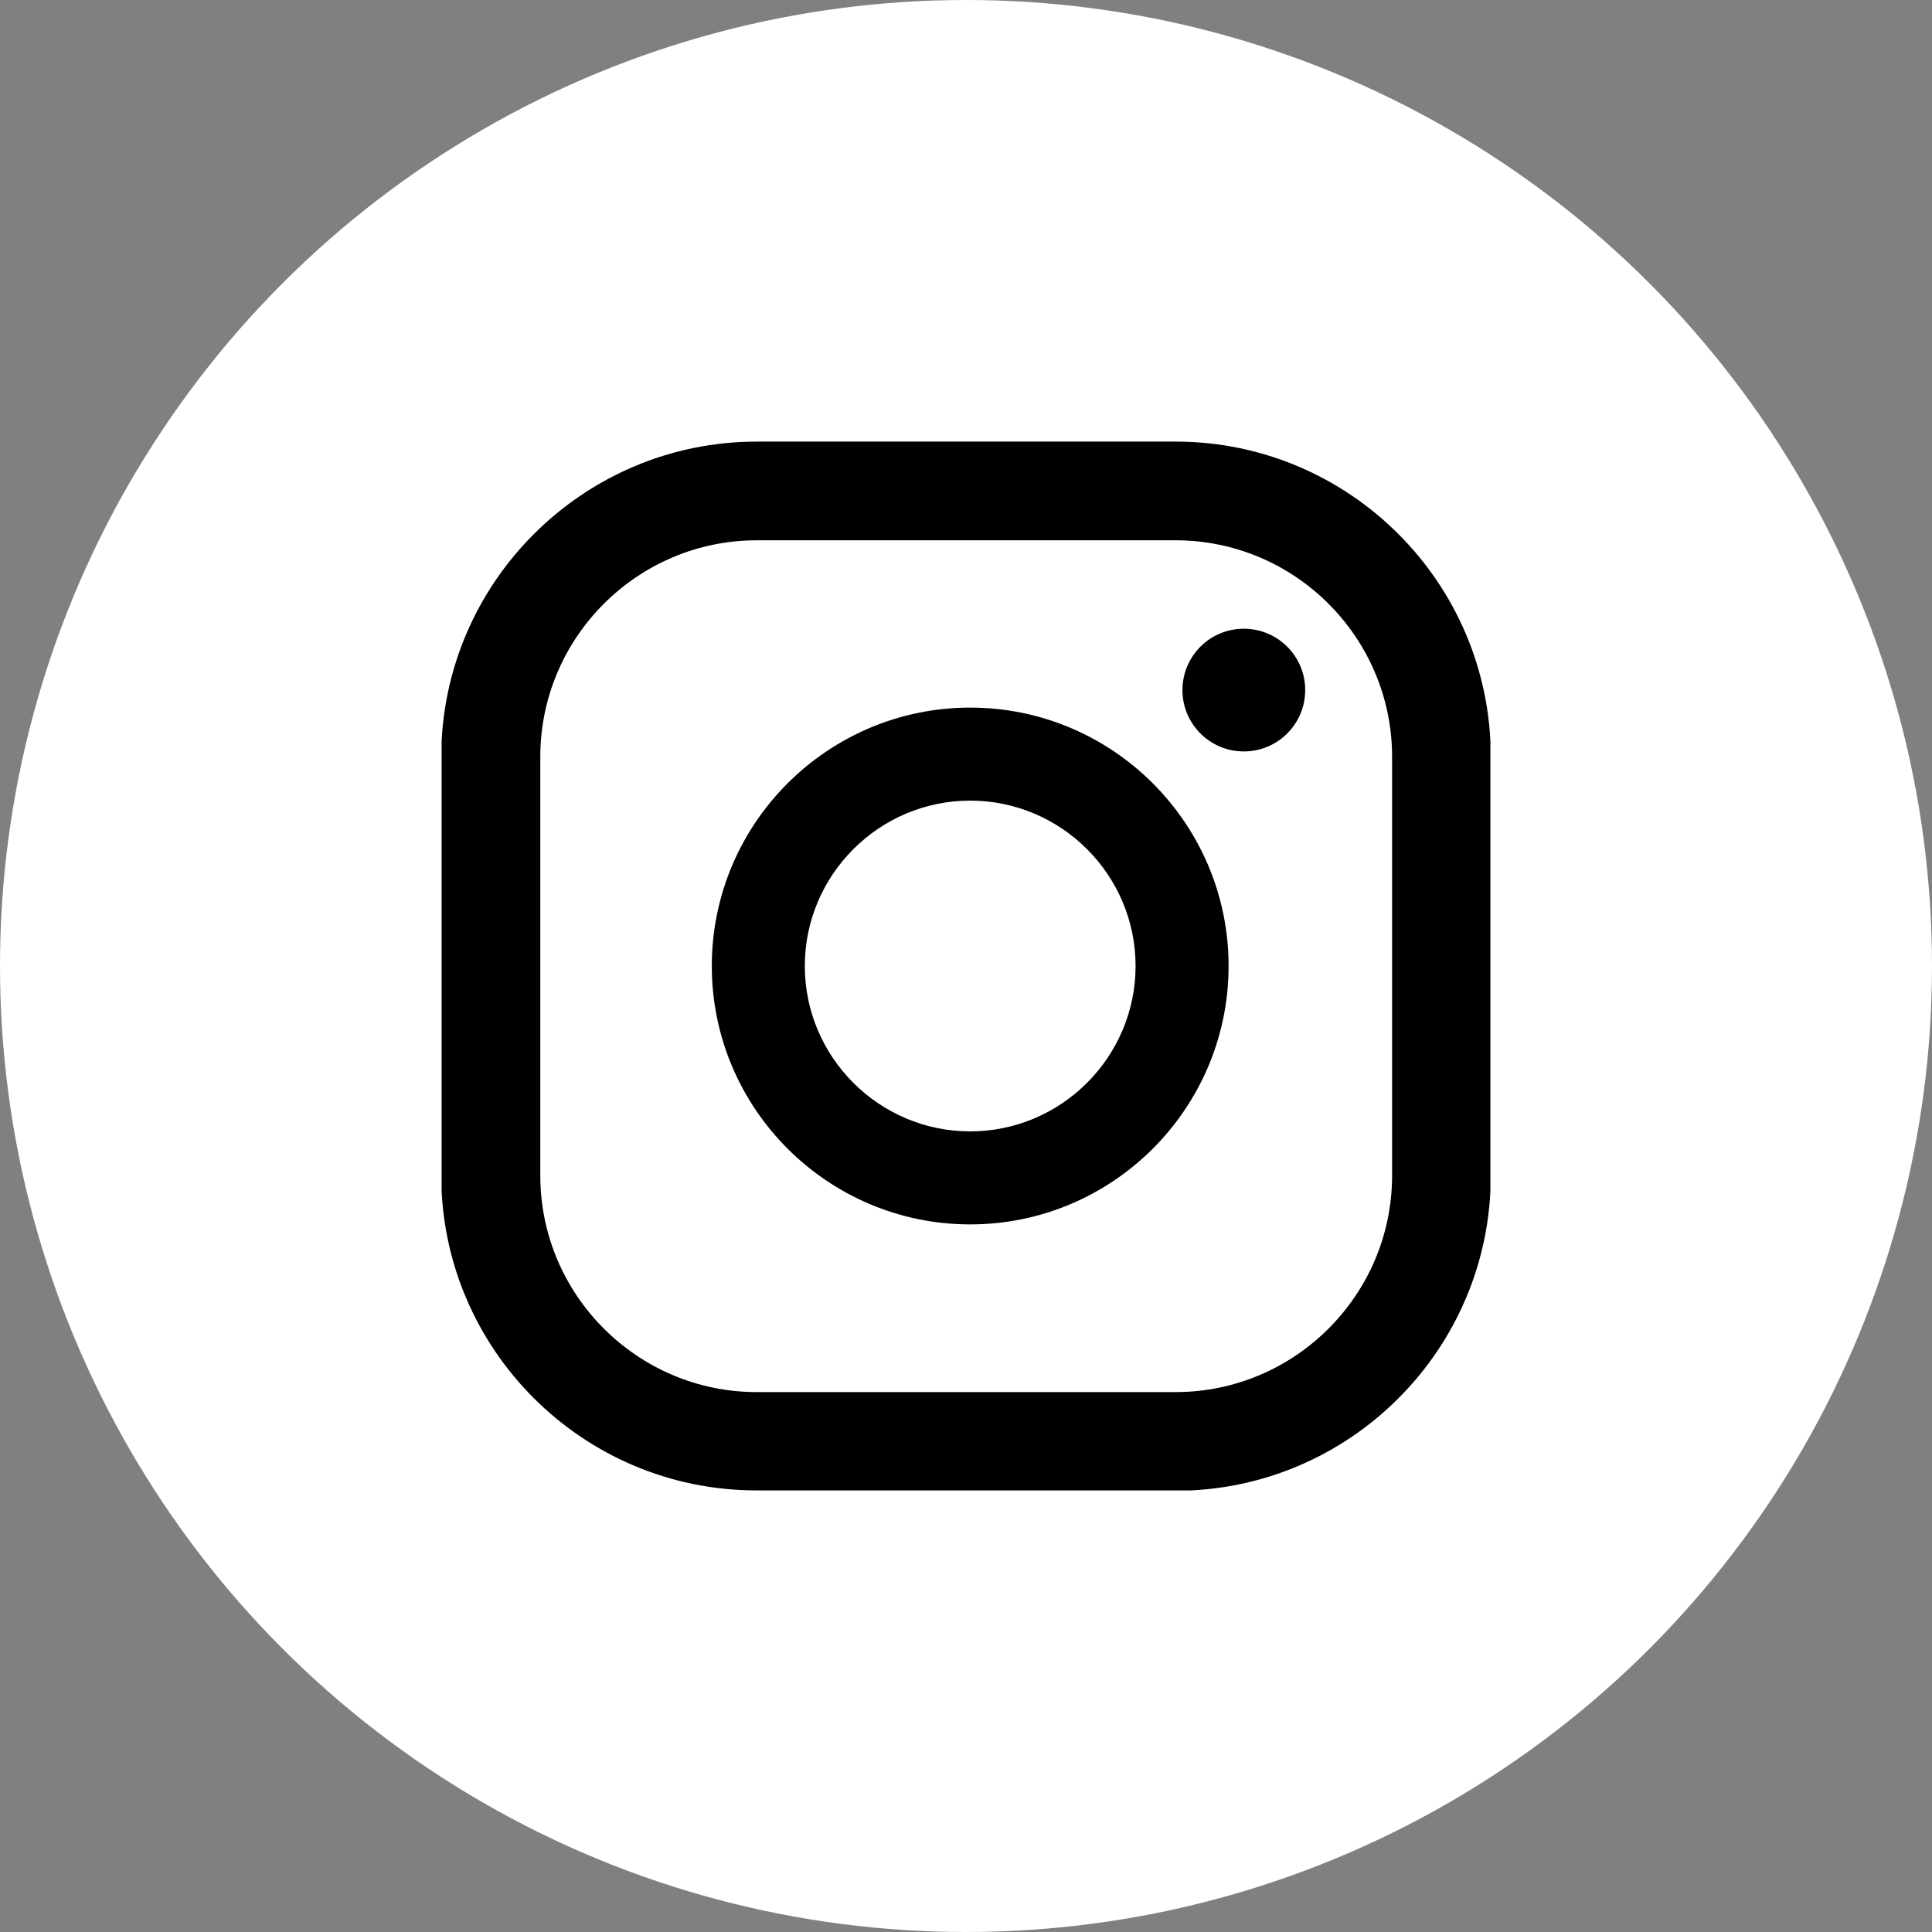 <svg width="35" height="35" viewBox="0 0 35 35" fill="none" xmlns="http://www.w3.org/2000/svg">
<rect x="0" y="0" width="35" height="35" fill="#808080" stroke="none"/>
<g clip-path="url(#clip0_1382_321)">
<circle cx="17.5" cy="17.5" r="17.5" fill="white"/>
<g clip-path="url(#clip1_1382_321)">
<path d="M22.533 11.39C21.919 11.39 21.421 11.887 21.421 12.502C21.421 13.116 21.919 13.613 22.533 13.613C23.147 13.613 23.645 13.116 23.645 12.502C23.645 11.887 23.147 11.39 22.533 11.39Z" fill="black"/>
<path d="M17.576 12.819C14.994 12.819 12.895 14.918 12.895 17.5C12.895 20.082 14.994 22.181 17.576 22.181C20.158 22.181 22.257 20.082 22.257 17.5C22.257 14.918 20.158 12.819 17.576 12.819ZM17.576 20.496C15.926 20.496 14.58 19.15 14.58 17.5C14.58 15.85 15.926 14.504 17.576 14.504C19.226 14.504 20.572 15.85 20.572 17.5C20.572 19.15 19.226 20.496 17.576 20.496Z" fill="black"/>
<path d="M21.29 27H13.703C10.555 27 7.993 24.439 7.993 21.29V13.703C8 10.561 10.562 8 13.71 8H21.297C24.446 8 27.007 10.561 27.007 13.71V21.297C27.007 24.445 24.446 27.007 21.297 27.007L21.29 27ZM13.71 9.788C11.549 9.788 9.788 11.549 9.788 13.71V21.297C9.788 23.458 11.549 25.219 13.71 25.219H21.297C23.458 25.219 25.219 23.458 25.219 21.297V13.71C25.219 11.549 23.458 9.788 21.297 9.788H13.71Z" fill="black"/>
</g>
</g>
<defs>
<clipPath id="clip0_1382_321">
<rect width="35" height="35" fill="white"/>
</clipPath>
<clipPath id="clip1_1382_321">
<rect width="19" height="19" fill="white" transform="translate(8 8)"/>
</clipPath>
</defs>
</svg>
